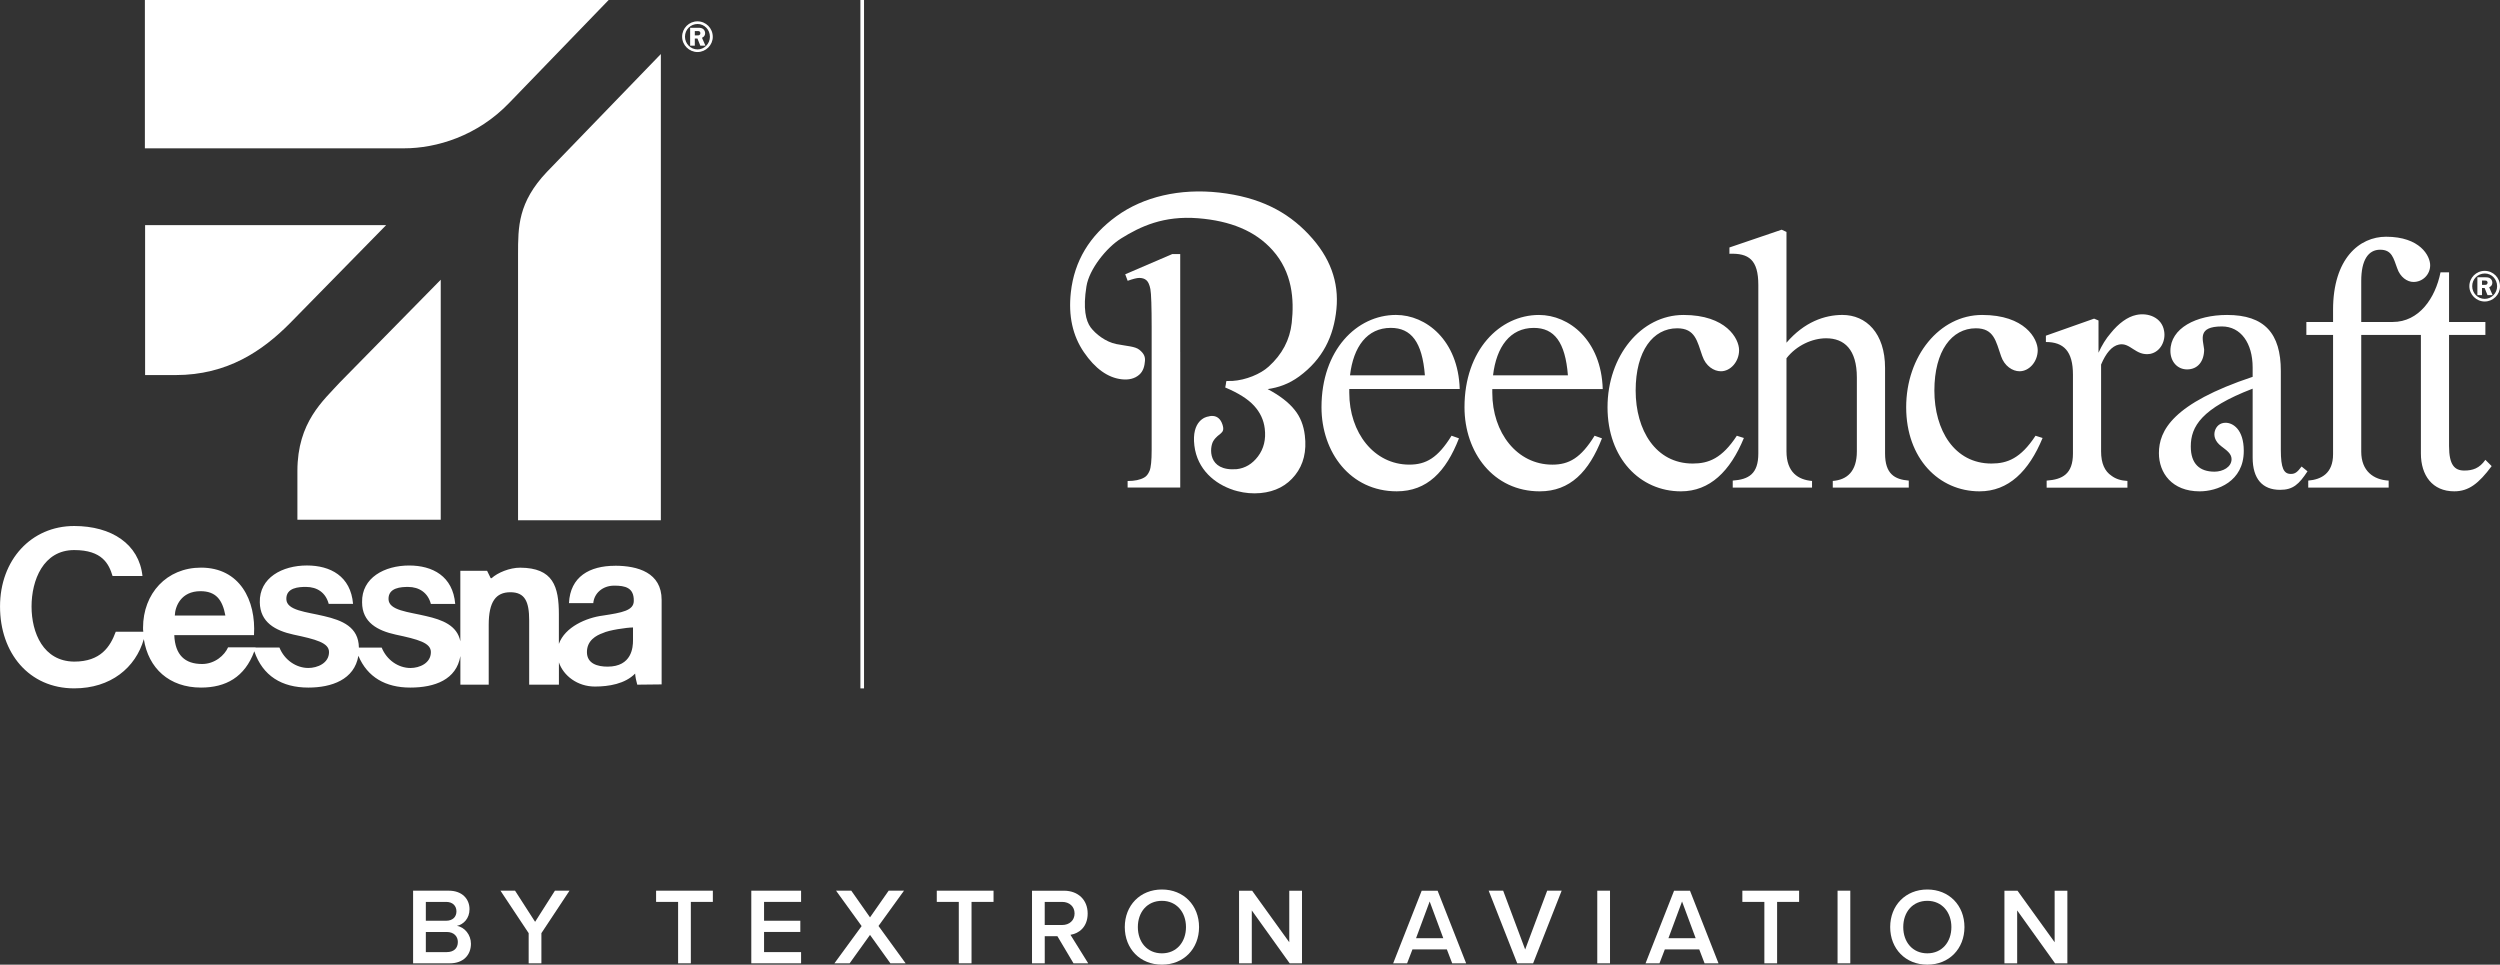 <?xml version="1.0" encoding="UTF-8"?><svg id="Layer_4" xmlns="http://www.w3.org/2000/svg" viewBox="0 0 1118.86 431.72"><rect x="0" y="0" width="1118.86" height="431.72" fill="#333333" stroke="none"/><defs><style>.cls-1{fill:#ffffff;}.cls-1,.cls-2,.cls-3{fill-rule:evenodd;}.cls-4{fill:#ffffff;}.cls-5{isolation:isolate;}.cls-6,.cls-2{fill:#ffffff;}.cls-3,.cls-7{fill:#ffffff;}.cls-8{fill:#ffffff;}.cls-9{fill:#ffffff;}</style></defs><path class="cls-4" d="m622.44,146.74c9.12,0,14.09,6.31,15.26,21.23h-33.51c1.5-12.77,7.63-21.23,18.25-21.23m30.5,49.43l-3.31-1.17c-6.14,9.95-11.44,12.94-18.9,12.94-15.75,0-26.87-14.26-26.87-32.17v-1.66h49.43c-.67-21.89-15.09-33.16-28.52-33.16-17.59,0-33.34,15.75-33.34,41.29,0,20.24,12.94,37.65,33.67,37.65,13.59,0,22.05-8.79,27.85-23.71m33.51-49.43c9.12,0,14.08,6.31,15.25,21.23h-33.51c1.51-12.77,7.64-21.23,18.25-21.23m30.5,49.43l-3.3-1.17c-6.14,9.95-11.45,12.94-18.91,12.94-15.76,0-26.87-14.26-26.87-32.17v-1.66h49.43c-.66-21.89-15.09-33.16-28.53-33.16-17.58,0-33.34,15.75-33.34,41.29,0,20.24,12.93,37.65,33.67,37.65,13.59,0,22.05-8.79,27.85-23.71m44.95-36.83c1.49,4.48,5.15,6.8,8.29,6.8,4.3,0,8.13-4.3,8.13-9.45s-5.81-15.75-24.87-15.75-34.01,18.4-34.01,41.29,14.59,37.65,32.84,37.65c12.93,0,22.06-8.96,28.19-23.88l-3.16-1c-6.62,10.12-12.59,12.44-19.74,12.44-16.57,0-25.54-14.92-25.54-32.67s7.79-27.86,18.58-27.86c8.13,0,8.95,5.81,11.28,12.43m49.08,55.89c-6.13-.5-11.44-3.81-11.44-13.27v-41.63c4.48-5.79,11.61-8.95,17.74-8.95,8.12,0,13.76,4.97,13.76,17.57v33.01c0,9.12-4.47,12.77-10.78,13.27v2.99h34.01v-3.15c-6.31-.49-10.61-2.99-10.61-12.11v-38.32c0-15.58-8.47-23.71-19.08-23.71-7.96,0-17.07,3.15-25.04,12.43v-49.58l-2.15-1-23.38,7.96v2.82c8.62-.34,12.93,2.65,12.93,13.93v75.47c0,9.12-4.32,11.61-11.45,12.11v3.15h35.49v-2.99Zm84.58-55.89c1.51,4.48,5.15,6.8,8.3,6.8,4.31,0,8.12-4.3,8.12-9.45s-5.8-15.75-24.87-15.75-34,18.4-34,41.29,14.59,37.65,32.84,37.65c12.94,0,22.06-8.96,28.21-23.88l-3.16-1c-6.63,10.12-12.6,12.44-19.73,12.44-16.58,0-25.54-14.92-25.54-32.67s7.79-27.86,18.57-27.86c8.13,0,8.95,5.81,11.27,12.43m56.56,55.89c-2.83-.16-5.14-.83-7.14-2.33-2.98-1.99-4.65-5.47-4.65-10.94v-38.81c2.16-5.14,4.82-8.29,7.96-8.95,5.15-1.16,7.47,5.31,14.1,4.15,4.65-.99,6.96-5.97,6.14-10.28-.99-5.97-7.14-8.29-12.44-7.13-3.97.82-7.96,3.81-11.44,8.13-2.16,2.49-3.98,5.47-5.47,8.78v-14.43l-1.98-.83-21.57,7.63v2.83c7.97,0,12.11,4.14,12.11,14.59v35.33c0,9.12-4.65,11.61-11.77,12.11v3.15h36.15v-2.99Zm52.07-13.44c0-9.78-4.98-12.6-8.13-12.6-2.5,0-4.15,1.49-4.81,3.65-.51,1.82-.33,4.48,3,6.96,2.15,1.66,4.47,3.16,4.47,5.65,0,3.64-3.98,5.63-7.63,5.63-6.64,0-10.62-3.48-10.62-11.28,0-8.95,4.81-17.08,27.69-25.87v30.85c0,9.45,4.33,14.43,12.28,14.43,5.8,0,8.46-2.49,12.27-8.29l-2.65-2.15c-1.99,2.66-2.99,3.32-4.81,3.32-3.15,0-4.48-2.49-4.48-10.78v-35.33c0-16.75-7.29-25.04-24.05-25.04-13.92,0-25.37,5.97-25.37,16.08,0,4.82,3.15,8.29,7.46,8.29,4.82,0,7.64-3.65,7.64-8.95-.51-4.48-3.16-10.28,7.95-10.28,8.46,0,13.76,7.46,13.76,18.4v4.15c-35.81,11.94-41.95,24.05-41.95,34.17,0,8.79,5.8,17.08,18.24,17.08,7.79,0,19.74-4.31,19.74-18.08m64.85,13.27c-6.8-.34-12.28-4.32-12.28-12.94v-52.24h19.41v-5.81h-19.41v-18.41c0-9.29,3.15-13.93,8.46-13.93s5.96,3.82,7.63,8.29c1.33,3.98,4.47,6.14,7.29,6.14,4.14,0,7.47-3.32,7.47-7.47s-4.48-12.77-19.74-12.77c-11.94,0-23.72,9.79-23.72,32.67v5.48h-11.95v5.81h11.95v53.4c0,8.47-5.15,11.28-11.11,11.78v3.15h35.99v-3.15Zm43.28-65.18v-5.81h-16.26v-22.23h-3.82c-2.32,11.61-9.62,22.23-21.39,22.23v5.81h12.61v53.07c0,9.77,5.14,16.91,14.93,16.91,6.47,0,10.94-3.49,16.74-11.28l-2.81-2.82c-2.66,3.81-5.65,4.8-9.45,4.8-4.32,0-6.81-2.48-6.81-10.94v-49.75h16.26Z"/><path class="cls-6" d="m1118.86,128.16c0,3.69-3.1,6.78-6.84,6.78s-6.88-3.07-6.88-6.86,3.07-6.86,6.87-6.86,6.85,3.07,6.85,6.94m-12.44-.08c0,3.14,2.51,5.68,5.6,5.68s5.55-2.55,5.55-5.68-2.48-5.68-5.47-5.68c-3.19,0-5.68,2.49-5.68,5.68m4.39,4h-2.07v-7.98h3.57c1.07,0,1.67.13,2.21.54.56.4.91,1.14.91,1.88,0,.93-.48,1.65-1.41,2.05l1.53,3.51h-2.28l-1.29-3.18h-1.18v3.18Zm0-4.59h1.07c.65,0,.8-.02,1.02-.16.23-.16.42-.51.42-.83,0-.28-.15-.56-.34-.74-.21-.18-.35-.2-1.14-.2h-1.03v1.93Z"/><path class="cls-6" d="m585.67,104.88h0c-9.61-10.18-21.96-16.67-40.06-18.7-17.53-1.95-33.87,1.84-45.93,10.58-12.07,8.73-18.88,20.09-20.43,34.06-1.16,10.47.78,19.39,5.83,26.79,5.06,7.39,10.71,11.44,16.94,12.14,3.09.35,5.77-.25,7.81-2.02,1.94-1.67,2.41-4.06,2.59-6.19.14-1.82-.38-3.29-2.5-5-1.93-1.56-5.52-1.61-10.33-2.56-4.79-.97-9.25-4.48-11.49-7.47-2.17-2.98-3.47-8.41-1.87-18.35,1.22-7.69,8.99-17.39,15.54-21.46,8.67-5.38,18.97-10.26,34.52-9.02,14.3,1.16,25.48,5.61,33.25,14.31,8.8,9.84,9.74,21.93,8.56,32.55-.85,7.58-4.29,14.1-10.33,19.54-3.61,3.3-10.17,6.04-16.25,6.41-.84,0-1.66.02-2.63.02-.08-.02-.17.75-.28,1.51l-.26,1.38v.02h0s.02.01.02.01c5.82,2.44,10.13,5.15,12.86,8.14,2.76,3,4.34,6.41,4.8,10.24.59,4.83-.42,8.99-3.02,12.45-2.56,3.39-5.73,5.27-9.5,5.71-13.25,1.05-12.18-9.82-10.53-12.54,2.37-3.89,5.54-3.07,4.12-7.43-1.72-5.28-6.28-3.6-6.28-3.6-1.24.12-7.63,1.91-6.29,13.02,1.29,10.73,9.2,17.17,17.39,19.84v.03c.39.13.79.22,1.18.33.25.08.5.15.74.2,3.35.88,6.78,1.17,10.32.85,6.59-.62,11.76-3.32,15.49-8.06,3.75-4.74,5.18-10.66,4.32-17.75-.53-4.49-2.02-8.26-4.51-11.35-2.7-3.43-6.79-6.54-12.13-9.37,4.8-.69,9.45-2.26,14.09-5.65,10.54-7.74,15.49-17.91,16.69-30.17,1.19-12.11-2.79-23.24-12.44-33.42"/><path class="cls-4" d="m528.2,157.49h0v-43.79h-3.55l-21.06,9.05,1.09,2.92c2.4-.85,4.12-1.29,5.22-1.29,1.33,0,2.39.35,3.18,1.05.8.7,1.39,2.01,1.77,3.94.39,1.91.57,8.51.57,16.9v55.17c0,4.65-.31,7.72-.92,9.23-.61,1.5-1.43,2.53-2.46,3.07-1.79,1.02-4.25,1.53-7.38,1.53v2.92h23.55v-60.7Z"/><path class="cls-1" d="m272.4,0H64.84v66.38h116.04c14.36,0,32.83-5.44,47.18-20.5L272.4,0Z"/><path class="cls-2" d="m64.94,100.76h107.87l-43.02,43.87c-12.21,12.32-27.96,23.23-51.21,23.23h-13.64v-67.1Z"/><path class="cls-2" d="m197.25,232.59v-107.4l-45.08,45.88c-7.43,8.19-19.07,17.77-19.07,39.72v21.8h64.16Z"/><path class="cls-1" d="m231.85,232.84v-119.03c0-12.33,0-23.25,12.92-36.88l50.99-52.75v208.66h-63.91Z"/><path class="cls-3" d="m275.26,253.21c-11.4,0-20.07,4.87-20.62,16.72h10.88c.36-4.27,4.01-7.83,9.37-7.83,4.84,0,8.89.83,8.76,6.89-.08,4.27-5.21,5.19-13.86,6.51-7.36.94-16.96,5.09-19.67,12.68v-13.17c0-12.56-2.53-20.86-17.31-20.95-4.76,0-10.1,2.23-12.82,4.72h-.37l-1.63-3.33h-11.97v31.55c-1.43-7.13-8.08-9.62-15.3-11.27-7.95-1.91-16.73-2.48-16.84-7.59-.12-5.21,5.71-5.46,8.78-5.46,4.96,0,8.87,2.63,10.17,7.6h10.9c-1.04-12.46-10.19-17.19-20.61-17.19-11.01,0-21.32,5.45-21.07,16.47,0,9.01,6.96,12.69,15.05,14.46,10.05,2.14,15.74,3.66,15.74,7.82,0,4.99-5.1,7.12-9.13,7.12-5.44,0-10.65-3.57-12.89-9.14h-10.2c-.12-9.24-7.47-12.2-15.64-14.1-7.97-1.91-16.73-2.48-16.83-7.59-.12-5.21,5.7-5.46,8.77-5.46,5.1,0,8.88,2.63,10.19,7.6h10.9c-1.06-12.46-10.19-17.19-20.65-17.19-11.01,0-21.32,5.45-21.09,16.47.12,9.01,7,12.69,15.07,14.46,10.09,2.14,15.91,3.66,15.91,7.82,0,4.99-5.23,7.12-9.25,7.12-5.46,0-10.7-3.57-12.94-9.14h-10.68v-.1h-12.31c-1.55,3.55-5.92,7.46-11.62,7.46-7.71,0-12.09-4.03-12.45-12.92h35.67c.97-15.66-6.39-30.21-23.7-30.21-15.4,0-25.95,11.59-25.95,26.89,0,.59,0,1.18.11,1.79h-12.32c-2.48,6.73-6.74,13.38-18.61,13.38-13.86-.13-19.08-12.94-19.08-24.66s5.22-25.26,19.08-25.26c12.57,0,15.53,6.19,17.18,11.62h13.38c-1.51-14.32-13.85-22.39-30.56-22.39-19.21,0-33.19,15.17-33.19,36.03s13.01,36.63,33.19,36.63c16.36,0,27.5-9.24,31.17-22.04,2.03,13.04,11.36,21.69,25.6,21.69,11.03,0,19.56-4.62,23.84-16.25,3.76,11.02,12.31,16.25,24.19,16.25,10.43,0,20.61-3.57,22.39-14.23,4.04,9.61,12.2,14.23,23.22,14.23s20.66-3.57,22.43-14.11v12.81h12.68v-26.79c0-10.33,3.21-14.58,9.69-14.58s8.42,4.14,8.42,12.57v28.8h13.31v-9.97c2.01,5.95,8.29,10.81,16.1,10.81,6.17,0,13.51-1.18,18.01-5.81.13,1.66.48,3.3.95,4.97l10.91-.12v-37.83c0-12.2-10.65-15.28-20.84-15.28m-185.55,11.39c6.88,0,9.84,3.79,11.15,10.9h-22.63c.12-4.04,2.74-10.9,11.48-10.9m193.58,22.04c0,2.98-.47,11.73-11.38,11.73-4.47,0-9.24-1.31-9.24-6.52s4.16-7.47,7.13-8.51c2.6-1.31,10.8-2.5,13.49-2.5v5.81Z"/><path class="cls-8" d="m319,16.5c0,3.69-3.1,6.79-6.83,6.79s-6.89-3.08-6.89-6.87,3.08-6.87,6.87-6.87,6.85,3.07,6.85,6.96m-12.44-.08c0,3.13,2.52,5.69,5.61,5.69s5.55-2.56,5.55-5.69-2.48-5.69-5.48-5.69c-3.19,0-5.68,2.49-5.68,5.69m4.4,4h-2.09v-8h3.59c1.07,0,1.68.14,2.21.54.56.4.91,1.15.91,1.89,0,.93-.47,1.66-1.41,2.05l1.54,3.52h-2.29l-1.28-3.18h-1.18v3.18Zm0-4.59h1.07c.66,0,.8-.03,1.02-.17.24-.16.41-.51.41-.83,0-.28-.13-.56-.33-.73-.22-.19-.35-.21-1.14-.21h-1.03v1.95Z"/><rect class="cls-9" x="385.07" width="1.62" height="308.09"/><g class="cls-5"><path class="cls-7" d="m184.88,398.62h15.99c5.95,0,9.26,3.7,9.26,8.29,0,4.09-2.63,6.82-5.65,7.46,3.46.54,6.29,4,6.29,7.99,0,5.02-3.36,8.77-9.46,8.77h-16.43v-32.51Zm14.82,13.45c2.92,0,4.58-1.76,4.58-4.19s-1.66-4.24-4.58-4.24h-9.12v8.43h9.12Zm.24,14.04c3.12,0,4.97-1.71,4.97-4.53,0-2.44-1.71-4.48-4.97-4.48h-9.36v9.02h9.36Z"/><path class="cls-7" d="m236.6,417.63l-12.62-19.01h6.53l8.97,13.94,8.87-13.94h6.53l-12.58,19.01v13.5h-5.7v-13.5Z"/><path class="cls-7" d="m303.48,403.64h-9.85v-5.02h25.4v5.02h-9.85v27.49h-5.7v-27.49Z"/><path class="cls-7" d="m336.24,398.62h22.28v5.02h-16.57v8.43h16.23v5.02h-16.23v9.02h16.57v5.02h-22.28v-32.51Z"/><path class="cls-7" d="m389.37,418.41l-9.12,12.72h-6.82l12.19-16.67-11.45-15.84h6.82l8.38,11.94,8.34-11.94h6.87l-11.41,15.79,12.14,16.72h-6.82l-9.12-12.72Z"/><path class="cls-7" d="m429.1,403.64h-9.85v-5.02h25.4v5.02h-9.85v27.49h-5.7v-27.49Z"/><path class="cls-7" d="m473.22,419h-5.65v12.14h-5.7v-32.51h14.28c6.43,0,10.63,4.19,10.63,10.19s-3.8,8.92-7.7,9.55l7.95,12.77h-6.58l-7.21-12.14Zm2.14-15.35h-7.8v10.33h7.8c3.22,0,5.56-2.05,5.56-5.17s-2.34-5.17-5.56-5.17Z"/><path class="cls-7" d="m520.01,398.09c9.75,0,16.62,7.12,16.62,16.82s-6.87,16.82-16.62,16.82-16.62-7.12-16.62-16.82,6.87-16.82,16.62-16.82Zm0,5.07c-6.58,0-10.77,5.02-10.77,11.75s4.19,11.75,10.77,11.75,10.77-5.07,10.77-11.75-4.24-11.75-10.77-11.75Z"/><path class="cls-7" d="m560.23,407.45v23.69h-5.7v-32.51h5.85l16.62,23.06v-23.06h5.7v32.51h-5.51l-16.96-23.69Z"/><path class="cls-7" d="m647.53,424.9h-15.4l-2.39,6.24h-6.24l12.77-32.51h7.12l12.77,32.51h-6.24l-2.39-6.24Zm-13.79-5.02h12.19l-6.09-16.43-6.09,16.43Z"/><path class="cls-7" d="m666.25,398.62h6.48l9.85,26.32,9.85-26.32h6.48l-12.77,32.51h-7.12l-12.77-32.51Z"/><path class="cls-7" d="m714.85,398.62h5.7v32.51h-5.7v-32.51Z"/><path class="cls-7" d="m760.48,424.9h-15.4l-2.39,6.24h-6.24l12.77-32.51h7.12l12.77,32.51h-6.24l-2.39-6.24Zm-13.79-5.02h12.19l-6.09-16.43-6.09,16.43Z"/><path class="cls-7" d="m789.63,403.64h-9.85v-5.02h25.4v5.02h-9.85v27.49h-5.7v-27.49Z"/><path class="cls-7" d="m822.39,398.62h5.7v32.51h-5.7v-32.51Z"/><path class="cls-7" d="m862.56,398.09c9.75,0,16.62,7.12,16.62,16.82s-6.87,16.82-16.62,16.82-16.62-7.12-16.62-16.82,6.87-16.82,16.62-16.82Zm0,5.07c-6.58,0-10.77,5.02-10.77,11.75s4.19,11.75,10.77,11.75,10.77-5.07,10.77-11.75-4.24-11.75-10.77-11.75Z"/><path class="cls-7" d="m902.77,407.45v23.69h-5.7v-32.51h5.85l16.62,23.06v-23.06h5.7v32.51h-5.51l-16.96-23.69Z"/></g></svg>